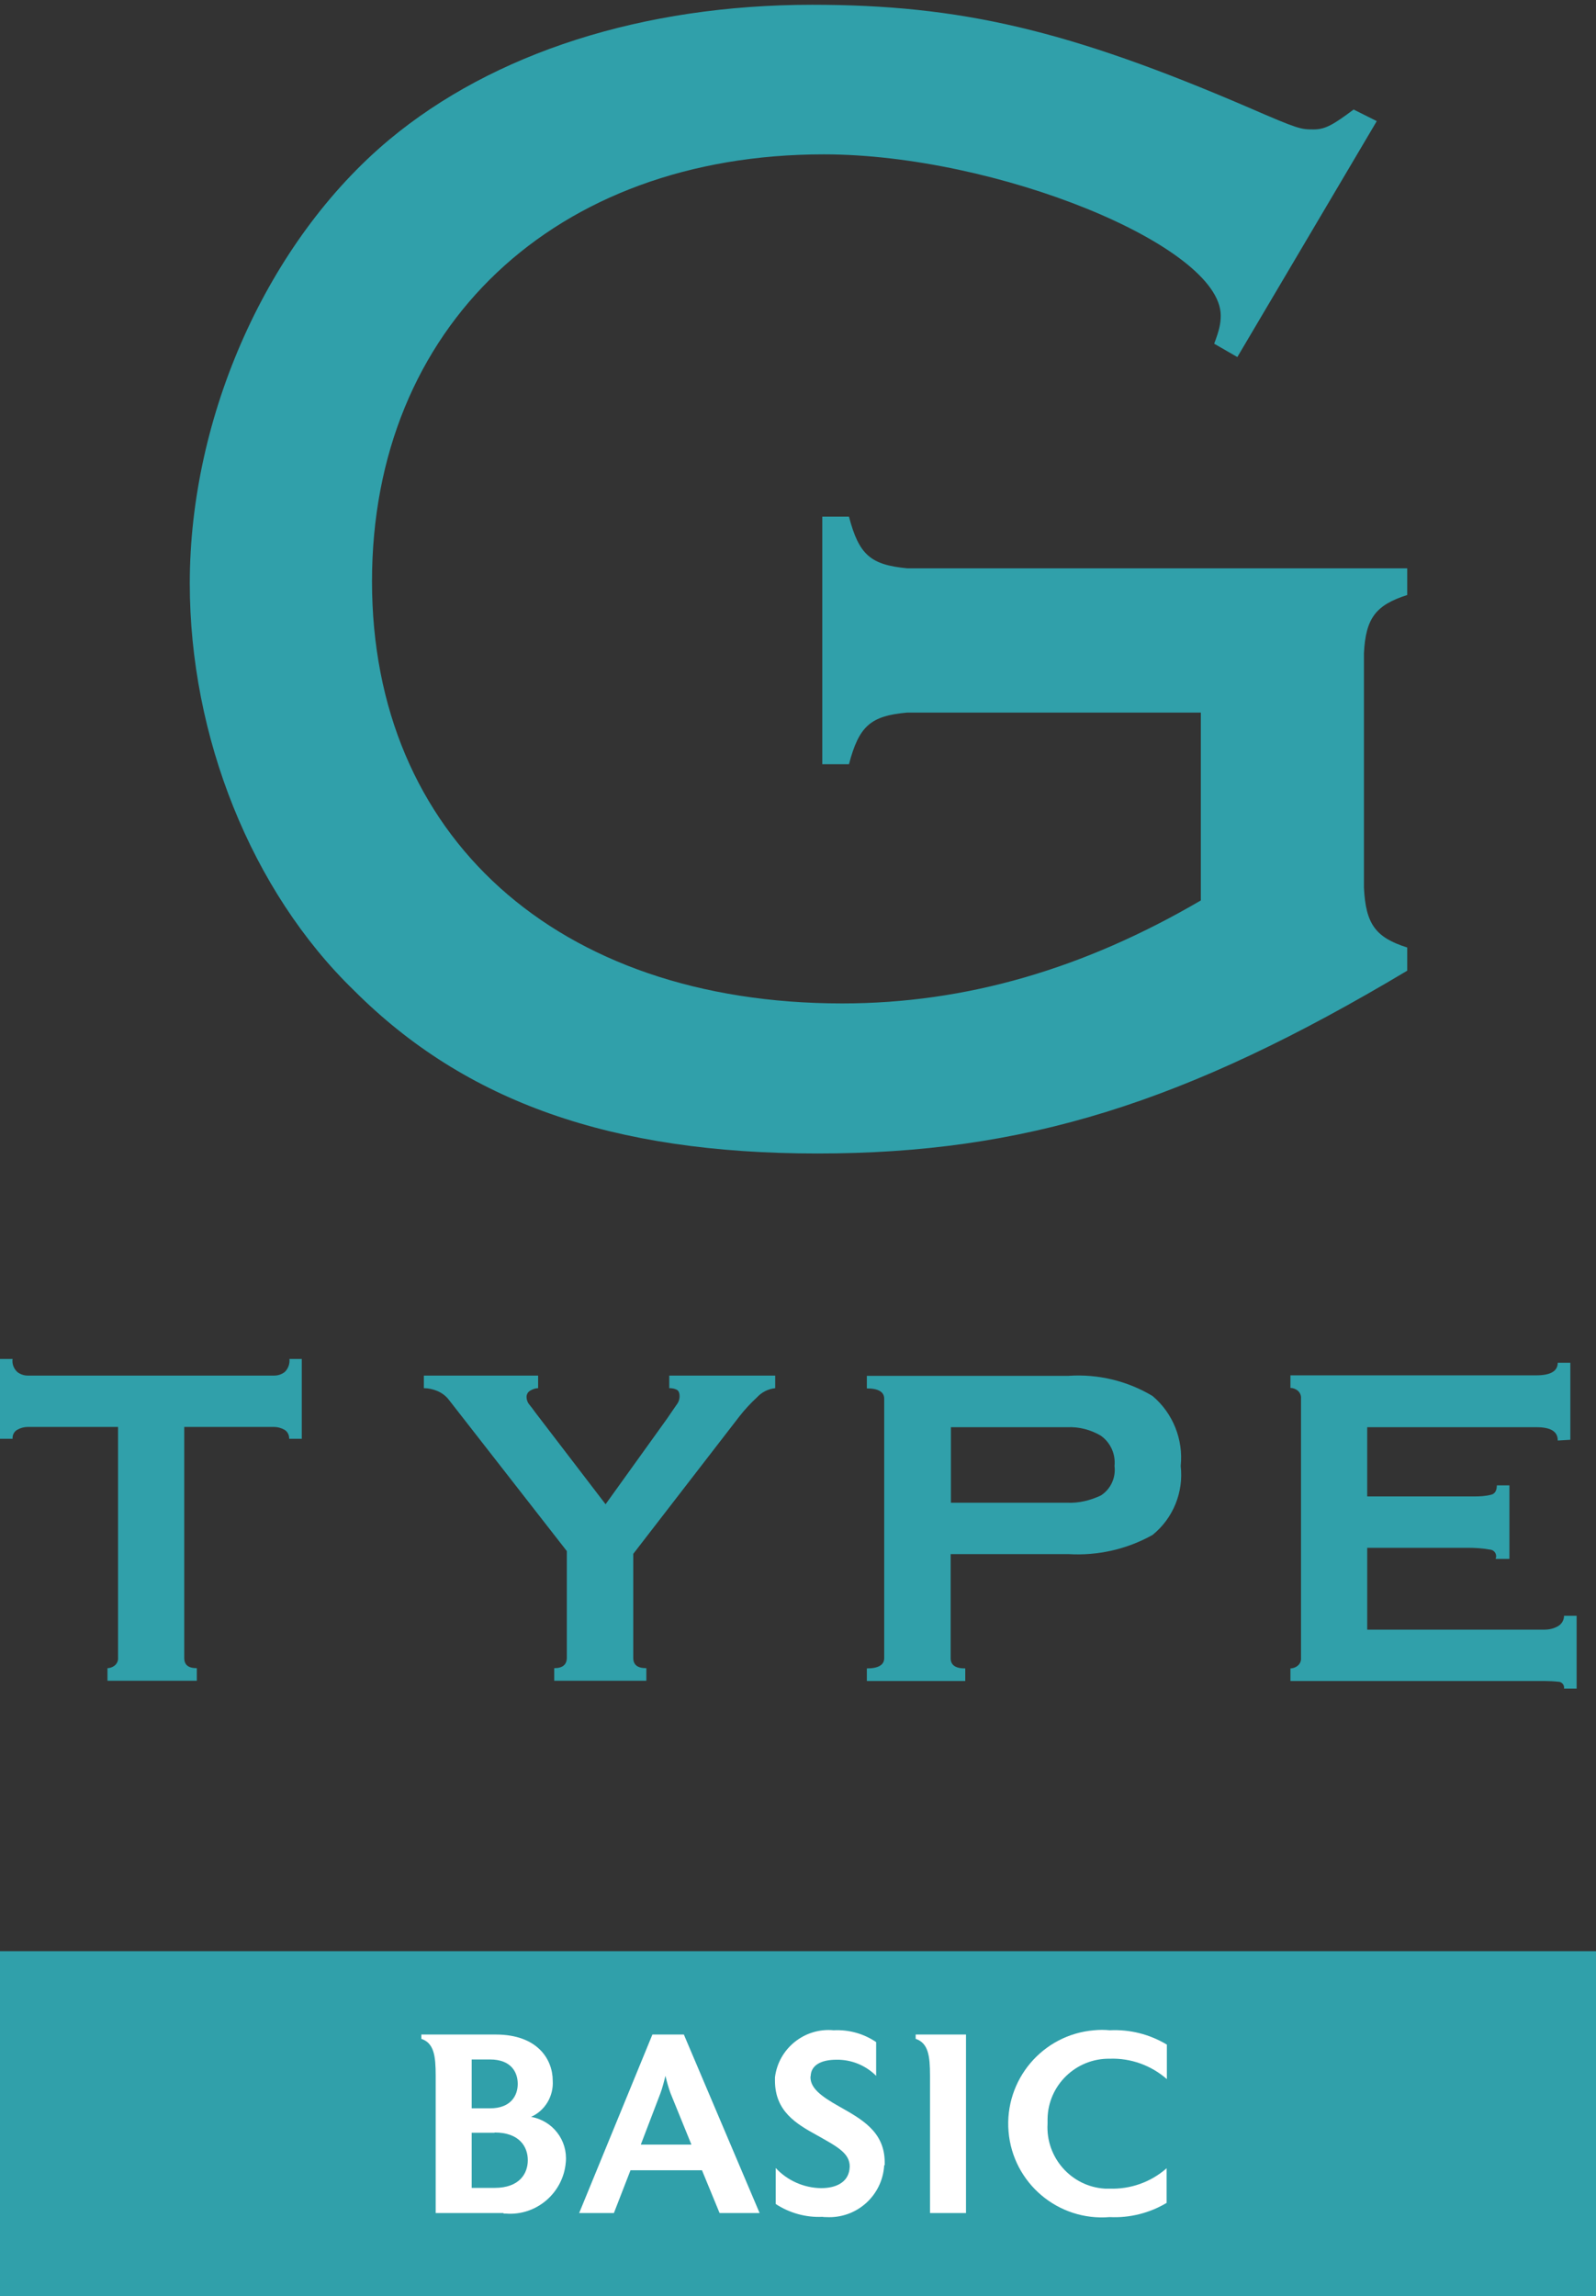 <?xml version="1.0" encoding="UTF-8"?>
<svg id="_レイヤー_2" data-name="レイヤー_2" xmlns="http://www.w3.org/2000/svg" xmlns:xlink="http://www.w3.org/1999/xlink" viewBox="0 0 63.41 91.19">
  <rect x="0" y="0" width="63.41" height="91.19" fill="#333333" stroke="none"/>
  <defs>
    <style>
      .cls-1 {
        fill: #30a0aa;
      }

      .cls-2 {
        fill: #fff;
      }

      .cls-3 {
        fill: none;
      }

      .cls-4 {
        clip-path: url(#clippath-1);
      }

      .cls-5 {
        clip-path: url(#clippath);
      }
    </style>
    <clipPath id="clippath">
      <rect class="cls-3" x="16.74" y="80.63" width="29.62" height="7.42"/>
    </clipPath>
    <clipPath id="clippath-1">
      <rect class="cls-3" width="62.63" height="67.05"/>
    </clipPath>
  </defs>
  <g id="_レイヤー_1-2" data-name="レイヤー_1">
    <g>
      <g>
        <rect class="cls-1" y="77.49" width="63.41" height="13.7"/>
        <g class="cls-5">
          <g>
            <path class="cls-2" d="M20.01,87.89h-2.7v-5.46c0-.79-.07-1.29-.57-1.46v-.17h2.96c1.66,0,2.26.99,2.26,1.83.04.61-.3,1.19-.86,1.44.86.15,1.46.93,1.38,1.8-.1,1.22-1.17,2.14-2.39,2.04-.03,0-.06,0-.09,0M19.47,81.79h-.73v1.94h.73c.83,0,1.1-.51,1.1-.97s-.26-.97-1.1-.97M19.65,84.7h-.91v2.19h.91c.99,0,1.32-.57,1.32-1.1s-.33-1.1-1.32-1.1"/>
            <path class="cls-2" d="M30.18,87.89h-1.59l-.7-1.7h-2.84l-.66,1.7h-1.38l2.91-7.09h1.25l3.01,7.09ZM27.47,85.17l-.83-2.04c-.08-.22-.15-.46-.2-.69-.04.16-.13.51-.2.69l-.78,2.04h2.01Z"/>
            <path class="cls-2" d="M35.13,85.99c-.07,1.21-1.1,2.13-2.31,2.06-.05,0-.1,0-.15-.01-.65.03-1.3-.15-1.85-.51v-1.43c.46.5,1.12.79,1.8.8.6,0,1.06-.23,1.13-.74,0-.04.01-.08.01-.12,0-.53-.5-.79-1.3-1.24-.84-.46-1.67-.96-1.67-2.17v-.13c.14-1.15,1.18-1.98,2.33-1.87.6-.03,1.19.13,1.69.47v1.34c-.42-.42-.99-.65-1.58-.64-.64,0-1,.24-1.02.63,0,.02-.01.04-.01.06,0,.44.42.76,1.13,1.16.9.51,1.82,1,1.82,2.23v.11Z"/>
            <path class="cls-2" d="M38.38,87.89h-1.43v-5.46c0-.79-.07-1.29-.57-1.46v-.17h2v7.09Z"/>
            <path class="cls-2" d="M46.36,87.48c-.68.41-1.48.61-2.27.57-2.05.17-3.85-1.35-4.02-3.4s1.35-3.85,3.4-4.02c.21-.02.41-.02.62,0,.8-.04,1.59.16,2.27.57v1.37c-.63-.55-1.44-.84-2.27-.81-1.34-.02-2.45,1.05-2.47,2.39,0,.06,0,.12,0,.19-.08,1.34.94,2.5,2.28,2.58.06,0,.12,0,.18,0,.83.03,1.65-.26,2.27-.81v1.37Z"/>
          </g>
        </g>
      </g>
      <g class="cls-4">
        <g>
          <path class="cls-1" d="M4.27,66.25c.1,0,.2-.04.28-.1.1-.08.15-.19.14-.32v-9.16H1.1c-.14,0-.29.04-.41.11-.13.07-.2.21-.19.36h-.5v-3.17h.5c-.03.2.05.39.19.52.12.09.26.14.41.14h9.8c.15,0,.29-.05.41-.14.14-.13.21-.33.19-.52h.49v3.17h-.5c0-.15-.06-.28-.19-.36-.13-.07-.27-.11-.41-.11h-3.57v9.17c0,.28.16.41.5.41v.5h-3.55v-.5Z"/>
          <path class="cls-1" d="M17.84,55.6c-.12-.16-.28-.28-.47-.36-.17-.07-.35-.11-.53-.11v-.5h4.54v.5c-.11,0-.21.04-.3.09-.1.05-.16.15-.16.26,0,.11.04.22.11.3.07.09.16.2.25.33l2.78,3.63,2.45-3.41c.16-.24.29-.42.37-.54.08-.1.12-.22.12-.34,0-.15-.05-.24-.14-.27-.09-.04-.18-.05-.27-.05v-.5h4.21v.5c-.28.03-.54.16-.73.37-.25.23-.49.49-.7.76l-4.21,5.45v4.13c0,.28.17.41.52.41v.5h-3.66v-.5c.33,0,.5-.14.5-.41v-4.24l-4.68-6Z"/>
          <path class="cls-1" d="M35.13,55.55c0-.27-.23-.41-.69-.41v-.5h8.01c1.17-.08,2.34.2,3.34.8.81.68,1.23,1.73,1.12,2.78.12,1.04-.3,2.08-1.12,2.74-1.02.57-2.18.83-3.34.76h-4.68v4.13c0,.28.19.41.58.41v.5h-3.91v-.5c.46,0,.69-.14.69-.41v-10.29ZM42.4,59.68c.46.02.92-.09,1.34-.29.39-.25.6-.71.54-1.17.05-.47-.16-.93-.54-1.2-.4-.24-.87-.36-1.33-.34h-4.63v3h4.62Z"/>
          <path class="cls-1" d="M61.89,57.2c0-.35-.28-.52-.85-.52h-6.72v2.75h4.24c.23,0,.46-.01.69-.07.15-.04.22-.17.22-.37h.5v2.92h-.55c.06-.13,0-.29-.14-.35-.03-.01-.06-.02-.09-.02-.28-.05-.57-.07-.85-.07h-4.02v3.25h7.05c.19,0,.39-.05.55-.15.14-.09.22-.24.22-.4h.5v2.89h-.5c.02-.13-.07-.25-.2-.27,0,0-.01,0-.02,0-.18-.02-.37-.03-.55-.03h-10.1v-.5c.1,0,.2-.04.28-.1.1-.08.15-.19.14-.32v-10.3c.01-.12-.04-.24-.14-.32-.08-.06-.18-.1-.28-.1v-.5h9.77c.57,0,.85-.17.85-.5h.5v3.06l-.5.03Z"/>
        </g>
      </g>
    </g>
    <path class="cls-1" d="M36.04,28.3c-1.45.13-1.91.53-2.31,2.05h-1.06v-9.83h1.06c.4,1.52.86,1.91,2.31,2.05h19.87v1.06c-1.25.4-1.65.92-1.72,2.31v9.31c.07,1.45.46,1.98,1.72,2.38v.92c-8.84,5.28-15.25,7.26-23.43,7.26s-13.99-2.05-18.41-6.47c-4.09-3.96-6.53-10.1-6.53-16.17,0-6.67,3.1-13.59,7.92-17.62C19.6,2.1,25.54.19,32.27.19c5.87,0,10.16.99,17.36,4.09,1.98.86,2.05.86,2.57.86.46,0,.79-.2,1.58-.79l.92.46-5.54,9.37-.92-.53c.2-.53.26-.79.26-1.12,0-2.77-8.91-6.4-15.77-6.4-10.69,0-17.95,6.86-17.95,16.96s7.33,16.76,18.68,16.76c4.95,0,9.63-1.39,14.25-4.09v-7.46h-11.68Z"/>
  </g>
</svg>